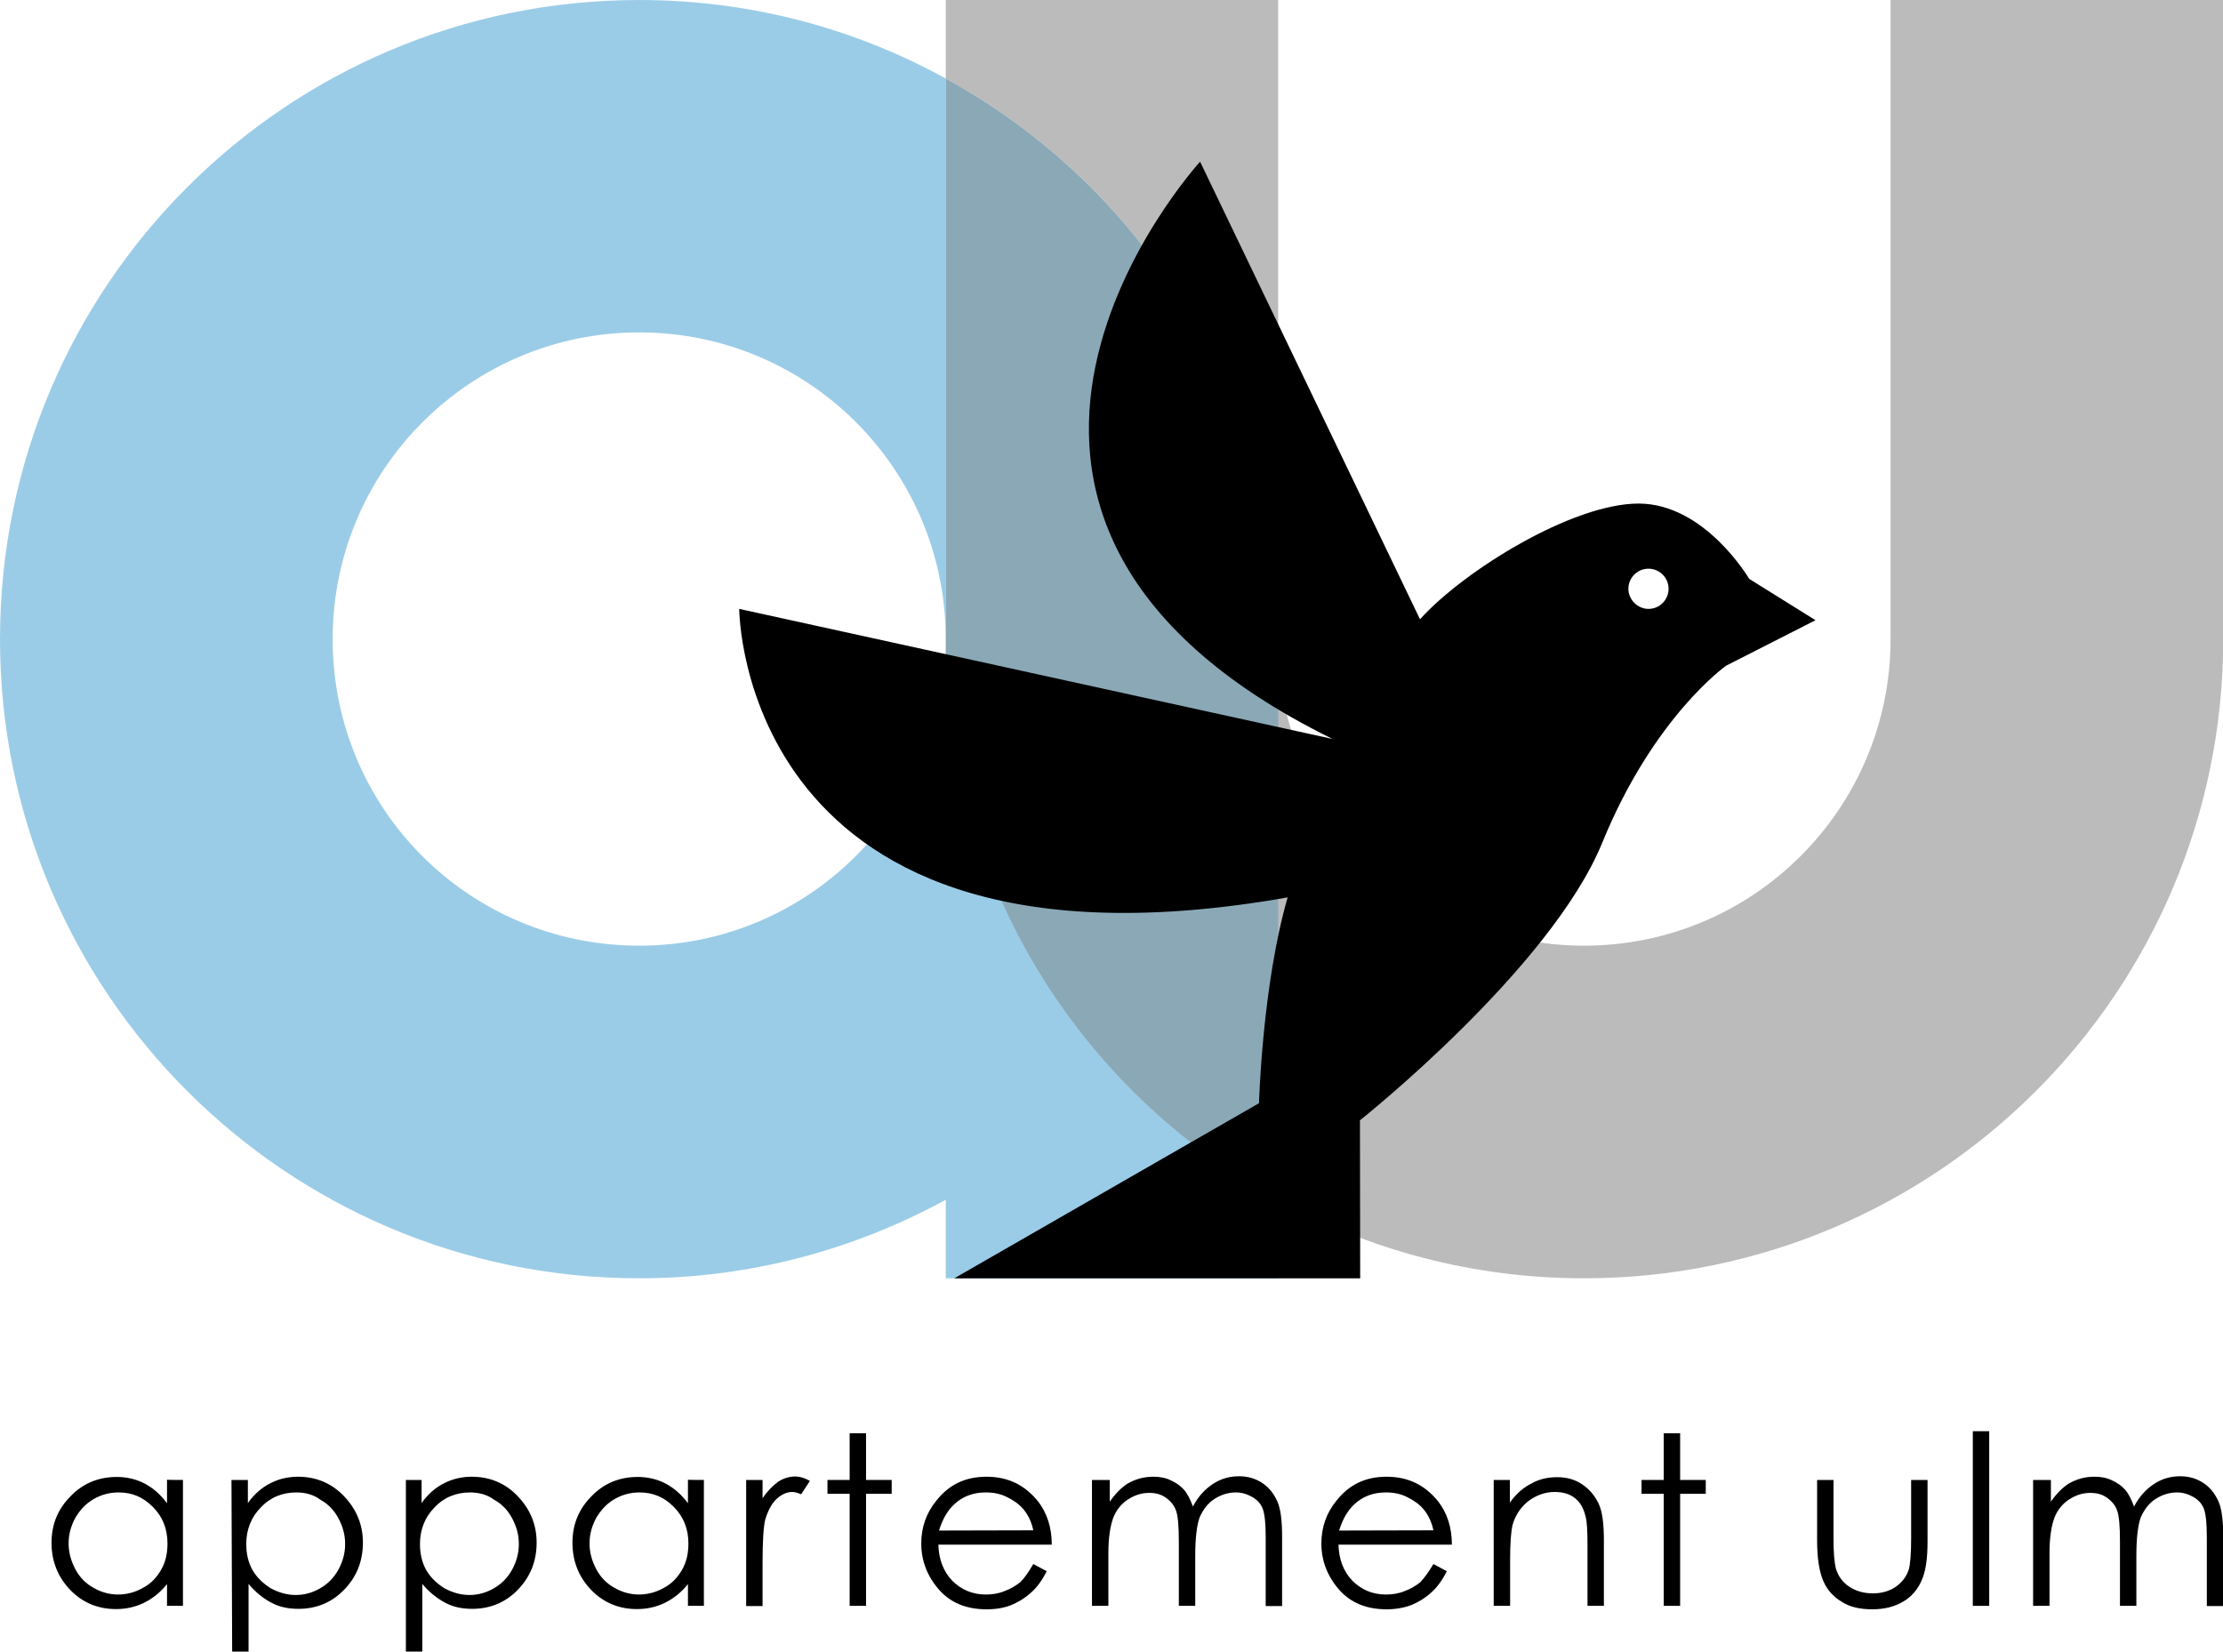 <?xml version="1.0" encoding="utf-8"?>
<!-- Generator: Adobe Illustrator 27.3.1, SVG Export Plug-In . SVG Version: 6.00 Build 0)  -->
<svg version="1.2" baseProfile="tiny" id="Ebene_1" xmlns="http://www.w3.org/2000/svg" xmlns:xlink="http://www.w3.org/1999/xlink"
	 x="0px" y="0px" viewBox="0 0 962.3 715" overflow="visible" xml:space="preserve">
<circle fill="none" cx="276.7" cy="276.7" r="132.7"/>
<path fill="#9BCCE7" d="M409.4,276.7c0,73.1-59.2,132.7-132.7,132.7s-132.7-59.2-132.7-132.7s59.6-132.8,132.7-132.8
	S409.4,203.1,409.4,276.7V34C370.2,12.4,325,0,276.7,0C123.9,0,0,123.9,0,276.7s123.9,276.7,276.7,276.7c48,0,93.1-12.4,132.7-34v34
	h143.9v-34C467.4,472.2,409.4,381,409.4,276.7z"/>
<path fill="#BBBBBB" d="M818.4,0v276.7c0,73.1-59.2,132.7-132.7,132.7c-73.1,0-132.7-59.2-132.7-132.7v242.7
	c39.2,21.6,84.4,34,132.7,34c152.7,0,276.7-123.9,276.7-276.7V0H818.4z"/>
<path fill="#BBBBBB" d="M553.3,276.7V0H409.4v34C494.9,80.8,553.3,171.9,553.3,276.7z"/>
<path fill="#8BA8B7" d="M409.4,34v242.7c0,104.7,57.9,195.9,143.9,242.7V276.7C553.3,171.9,494.9,80.8,409.4,34z"/>
<g>
	<path d="M79.2,640.7v54.5h-6.9v-9.4c-2.9,3.6-6.3,6.3-10,8.1c-3.7,1.8-7.7,2.7-12.1,2.7c-7.7,0-14.4-2.7-19.8-8.3
		c-5.4-5.6-8.1-12.5-8.1-20.4c0-7.9,2.7-14.6,8.3-20.2c5.4-5.6,12.1-8.3,20-8.3c4.4,0,8.5,1,12.1,2.9c3.6,1.9,6.9,4.8,9.6,8.5v-10.2
		C72.4,640.7,79.2,640.7,79.2,640.7z M51.3,646.1c-3.9,0-7.5,1-10.8,2.9c-3.3,1.9-5.8,4.6-7.9,8.1c-1.9,3.6-2.9,7.1-2.9,11.1
		c0,3.8,1,7.5,2.9,11.1c1.9,3.6,4.6,6.3,7.9,8.1c3.3,1.9,6.9,2.9,10.6,2.9c3.8,0,7.5-1,10.8-2.9c3.6-1.9,6-4.6,7.9-7.9
		c1.9-3.3,2.7-7.1,2.7-11.3c0-6.3-2.1-11.6-6.3-15.8S57.4,646.1,51.3,646.1z"/>
	<path d="M100.2,640.7h7.1v10c2.7-3.8,6-6.7,9.6-8.5c3.6-1.9,7.7-2.9,12.1-2.9c7.7,0,14.4,2.7,19.8,8.3s8.3,12.3,8.3,20.2
		c0,8.1-2.7,14.8-8.1,20.4c-5.4,5.6-12.1,8.3-19.8,8.3c-4.4,0-8.3-0.8-11.8-2.7c-3.6-1.9-6.9-4.6-9.8-8.1V715h-7.1L100.2,640.7
		L100.2,640.7z M128.3,646.1c-6,0-11.3,2.1-15.4,6.5c-4.1,4.1-6.3,9.6-6.3,15.8c0,4.1,0.8,7.9,2.7,11.3c1.9,3.3,4.6,5.8,7.9,7.9
		c3.6,1.9,7.1,2.9,10.8,2.9c3.8,0,7.3-1,10.6-2.9c3.3-1.9,6-4.6,7.9-8.1c1.9-3.5,2.9-7.1,2.9-11.1c0-4-1-7.5-2.9-11.1
		c-1.9-3.6-4.6-6.3-7.9-8.1C135.8,647.1,132.3,646.1,128.3,646.1z"/>
	<path d="M175.4,640.7h7.1v10c2.7-3.8,6-6.7,9.6-8.5c3.6-1.9,7.7-2.9,12.1-2.9c7.7,0,14.4,2.7,19.8,8.3s8.3,12.3,8.3,20.2
		c0,8.1-2.7,14.8-8.1,20.4c-5.4,5.6-12.1,8.3-19.8,8.3c-4.4,0-8.3-0.8-11.8-2.7c-3.5-1.9-6.9-4.6-9.8-8.1V715h-7.1v-74.3H175.4z
		 M203.5,646.1c-6,0-11.3,2.1-15.4,6.5c-4.1,4.1-6.3,9.6-6.3,15.8c0,4.1,0.8,7.9,2.7,11.3c1.9,3.3,4.6,5.8,7.9,7.9
		c3.6,1.9,7.1,2.9,10.8,2.9c3.8,0,7.3-1,10.6-2.9c3.3-1.9,6-4.6,7.9-8.1c1.9-3.5,2.9-7.1,2.9-11.1c0-4-1-7.5-2.9-11.1
		c-1.9-3.6-4.6-6.3-7.9-8.1C211,647.1,207.3,646.1,203.5,646.1z"/>
	<path d="M304.7,640.7v54.5h-6.9v-9.4c-2.9,3.6-6.3,6.3-10,8.1c-3.7,1.8-7.7,2.7-12.1,2.7c-7.7,0-14.4-2.7-19.8-8.3
		c-5.4-5.6-8.1-12.5-8.1-20.4c0-7.9,2.7-14.6,8.3-20.2c5.4-5.6,12.1-8.3,20-8.3c4.4,0,8.5,1,12.1,2.9c3.6,1.9,6.9,4.8,9.6,8.5v-10.2
		C297.8,640.7,304.7,640.7,304.7,640.7z M276.8,646.1c-3.9,0-7.5,1-10.8,2.9c-3.3,1.9-5.8,4.6-7.9,8.1c-1.9,3.6-2.9,7.1-2.9,11.1
		c0,3.8,1,7.5,2.9,11.1s4.6,6.3,7.9,8.1c3.3,1.9,6.9,2.9,10.6,2.9s7.5-1,10.8-2.9c3.6-1.9,6-4.6,7.9-7.9c1.9-3.3,2.7-7.1,2.7-11.3
		c0-6.3-2.1-11.6-6.3-15.8C287.6,648.2,282.8,646.1,276.8,646.1z"/>
	<path d="M323,640.7h7.1v7.9c2.1-3.1,4.4-5.4,6.7-7.1c2.3-1.5,4.8-2.3,7.5-2.3c1.9,0,3.9,0.6,6.3,1.9l-3.8,5.8c-1.5-0.6-2.7-1-3.8-1
		c-2.3,0-4.6,1-6.7,2.9c-2.1,1.9-3.8,5-5,8.9c-0.8,3.1-1.2,9.4-1.2,18.8v18.8H323L323,640.7L323,640.7z"/>
	<path d="M367.8,620.5h7.1v20.2h11.1v6h-11.1v48.5h-7.1v-48.5h-9.6v-6h9.6V620.5z"/>
	<path d="M447.3,677.1l5.8,3.1c-1.9,3.8-4.1,6.9-6.7,9.2c-2.5,2.3-5.4,4.1-8.5,5.4c-3.1,1.3-6.9,1.9-10.8,1.9
		c-8.9,0-15.8-2.9-20.8-8.7c-5-5.8-7.5-12.5-7.5-19.8c0-6.9,2.1-13.1,6.5-18.5c5.4-6.9,12.5-10.4,21.7-10.4
		c9.4,0,16.6,3.6,22.3,10.6c3.9,5,6,11.3,6,18.8h-49.1c0.2,6.3,2.1,11.5,6,15.6c3.9,3.9,8.7,6,14.6,6c2.7,0,5.4-0.4,8.1-1.5
		c2.7-1,4.8-2.3,6.7-3.8C443.3,683.4,445.2,680.7,447.3,677.1z M447.3,662.5c-0.8-3.8-2.3-6.7-4.1-8.9c-1.9-2.3-4.1-3.9-7.1-5.4
		c-2.9-1.5-6-2.1-9.4-2.1c-5.4,0-10,1.7-13.7,5.2c-2.7,2.5-5,6.3-6.5,11.3L447.3,662.5L447.3,662.5z"/>
	<path d="M473.3,640.7h7.1v9.4c2.5-3.6,5-6,7.5-7.7c3.6-2.1,7.3-3.1,11.3-3.1c2.7,0,5.2,0.4,7.5,1.5c2.3,1,4.4,2.5,5.8,4.1
		c1.5,1.7,2.7,4.1,3.9,7.3c2.3-4.4,5.2-7.5,8.7-9.8s7.3-3.3,11.3-3.3c3.8,0,7.1,1,10,2.9c2.9,1.9,5,4.6,6.5,7.9
		c1.5,3.3,2.1,8.5,2.1,15.4v30h-7.1v-29.8c0-5.8-0.4-9.8-1.2-12.1s-2.3-3.9-4.4-5.2c-2.1-1.2-4.4-2.1-7.3-2.1c-3.3,0-6.5,1-9.4,2.9
		c-2.9,1.9-4.8,4.6-6.3,7.9c-1.2,3.3-1.9,8.9-1.9,16.6v21.7h-7.1v-27.9c0-6.7-0.4-11.1-1.2-13.3c-0.8-2.3-2.3-4.1-4.4-5.6
		c-2.1-1.5-4.4-2.1-7.3-2.1c-3.3,0-6.3,1-9.2,2.9c-2.9,1.9-5,4.6-6.3,7.9c-1.2,3.3-2.1,8.3-2.1,15.2v22.9h-7.1v-54.5L473.3,640.7
		L473.3,640.7z"/>
	<path d="M620.5,677.1l5.8,3.1c-1.9,3.8-4.1,6.9-6.7,9.2c-2.5,2.3-5.4,4.1-8.5,5.4c-3.1,1.2-6.9,1.9-10.8,1.9
		c-8.9,0-15.8-2.9-20.8-8.7c-5-5.8-7.5-12.5-7.5-19.8c0-6.9,2.1-13.1,6.5-18.5c5.4-6.9,12.5-10.4,21.7-10.4
		c9.4,0,16.6,3.6,22.3,10.6c3.9,5,6,11.3,6,18.8h-49.1c0.2,6.3,2.1,11.5,6,15.6c3.9,3.9,8.7,6,14.6,6c2.7,0,5.4-0.4,8.1-1.5
		c2.7-1,4.8-2.3,6.7-3.8C616.3,683.4,618.4,680.7,620.5,677.1z M620.5,662.5c-0.8-3.8-2.3-6.7-4.1-8.9c-1.9-2.3-4.1-3.9-7.1-5.4
		c-2.9-1.5-6-2.1-9.4-2.1c-5.4,0-10,1.7-13.7,5.2c-2.7,2.5-5,6.3-6.5,11.3L620.5,662.5L620.5,662.5z"/>
	<path d="M646.5,640.7h7.1v9.8c2.7-3.8,5.8-6.5,9.4-8.3c3.3-1.9,7.1-2.7,11.1-2.7c4.1,0,7.7,1,10.8,3.1c3.1,2.1,5.4,4.8,7.1,8.3
		c1.7,3.6,2.3,8.9,2.3,16.4v27.9h-7.1v-26c0-6.3-0.2-10.4-0.8-12.5c-0.8-3.6-2.3-6.3-4.6-8.1c-2.3-1.9-5.4-2.7-8.9-2.7
		c-4.1,0-8.1,1.5-11.5,4.1c-3.3,2.7-5.6,6.3-6.7,10.4c-0.6,2.7-1,7.7-1,14.8v20h-7.1V640.7z"/>
	<path d="M720.2,620.5h7.1v20.2h11.1v6h-11.1v48.5h-7.1v-48.5h-9.6v-6h9.6V620.5z"/>
	<path d="M786.6,640.7h7.1v25.4c0,6.3,0.4,10.4,1,12.9c1,3.3,2.9,6,5.8,7.9c2.9,1.9,6.3,2.9,10.2,2.9s7.3-1,10-2.9
		c2.7-1.9,4.6-4.4,5.6-7.5c0.6-2.1,1-6.7,1-13.3v-25.4h7.1v26.7c0,7.5-0.8,13.1-2.7,17.1c-1.7,3.8-4.4,6.9-7.9,8.9
		c-3.6,2.1-7.9,3.3-13.3,3.3c-5.4,0-9.8-1-13.3-3.3c-3.6-2.1-6.3-5.2-7.9-8.9c-1.7-3.9-2.7-9.6-2.7-17.5L786.6,640.7L786.6,640.7z"
		/>
	<path d="M854,619.6h7.1v75.6H854V619.6z"/>
	<path d="M880.7,640.7h7.1v9.4c2.5-3.6,5-6,7.5-7.7c3.6-2.1,7.3-3.1,11.3-3.1c2.7,0,5.2,0.4,7.5,1.5c2.3,1,4.4,2.5,5.8,4.1
		c1.5,1.7,2.7,4.1,3.9,7.3c2.3-4.4,5.2-7.5,8.7-9.8s7.3-3.3,11.3-3.3c3.8,0,7.1,1,10,2.9c2.9,1.9,5,4.6,6.5,7.9
		c1.5,3.3,2.1,8.5,2.1,15.4v30h-7.1v-29.8c0-5.8-0.4-9.8-1.2-12.1c-0.8-2.3-2.3-3.9-4.4-5.2c-2.1-1.2-4.4-2.1-7.3-2.1
		c-3.3,0-6.5,1-9.4,2.9c-2.9,1.9-4.8,4.6-6.3,7.9c-1.2,3.3-1.9,8.9-1.9,16.6v21.7h-7.1v-27.9c0-6.7-0.4-11.1-1.2-13.3
		c-0.8-2.3-2.3-4.1-4.4-5.6c-2.1-1.5-4.4-2.1-7.3-2.1c-3.3,0-6.3,1-9.2,2.9c-2.9,1.9-5,4.6-6.3,7.9c-1.2,3.3-2.1,8.3-2.1,15.2v22.9
		h-7.1v-54.5L880.7,640.7L880.7,640.7z"/>
</g>
<path d="M557.4,388.5c-11,38-12.4,89.1-12.4,89.1l-131.9,75.8h175.7l-0.1-68.4c0,0,82.6-65.6,104.9-120.2s53.6-76.6,53.6-76.6
	l38.7-19.7l-28.7-17.9c0,0-19.1-32.6-47.9-32.6c-28.7,0-75.7,29.1-94.6,50.1L519.5,70c0,0-139.9,152.8,57.3,249.9L320,263.6
	C320,263.6,320,430.3,557.4,388.5z M704.9,254.9c0-4.8,3.9-8.7,8.7-8.7s8.7,3.9,8.7,8.7c0,4.8-3.9,8.7-8.7,8.7
	S704.9,259.5,704.9,254.9z"/>
</svg>
